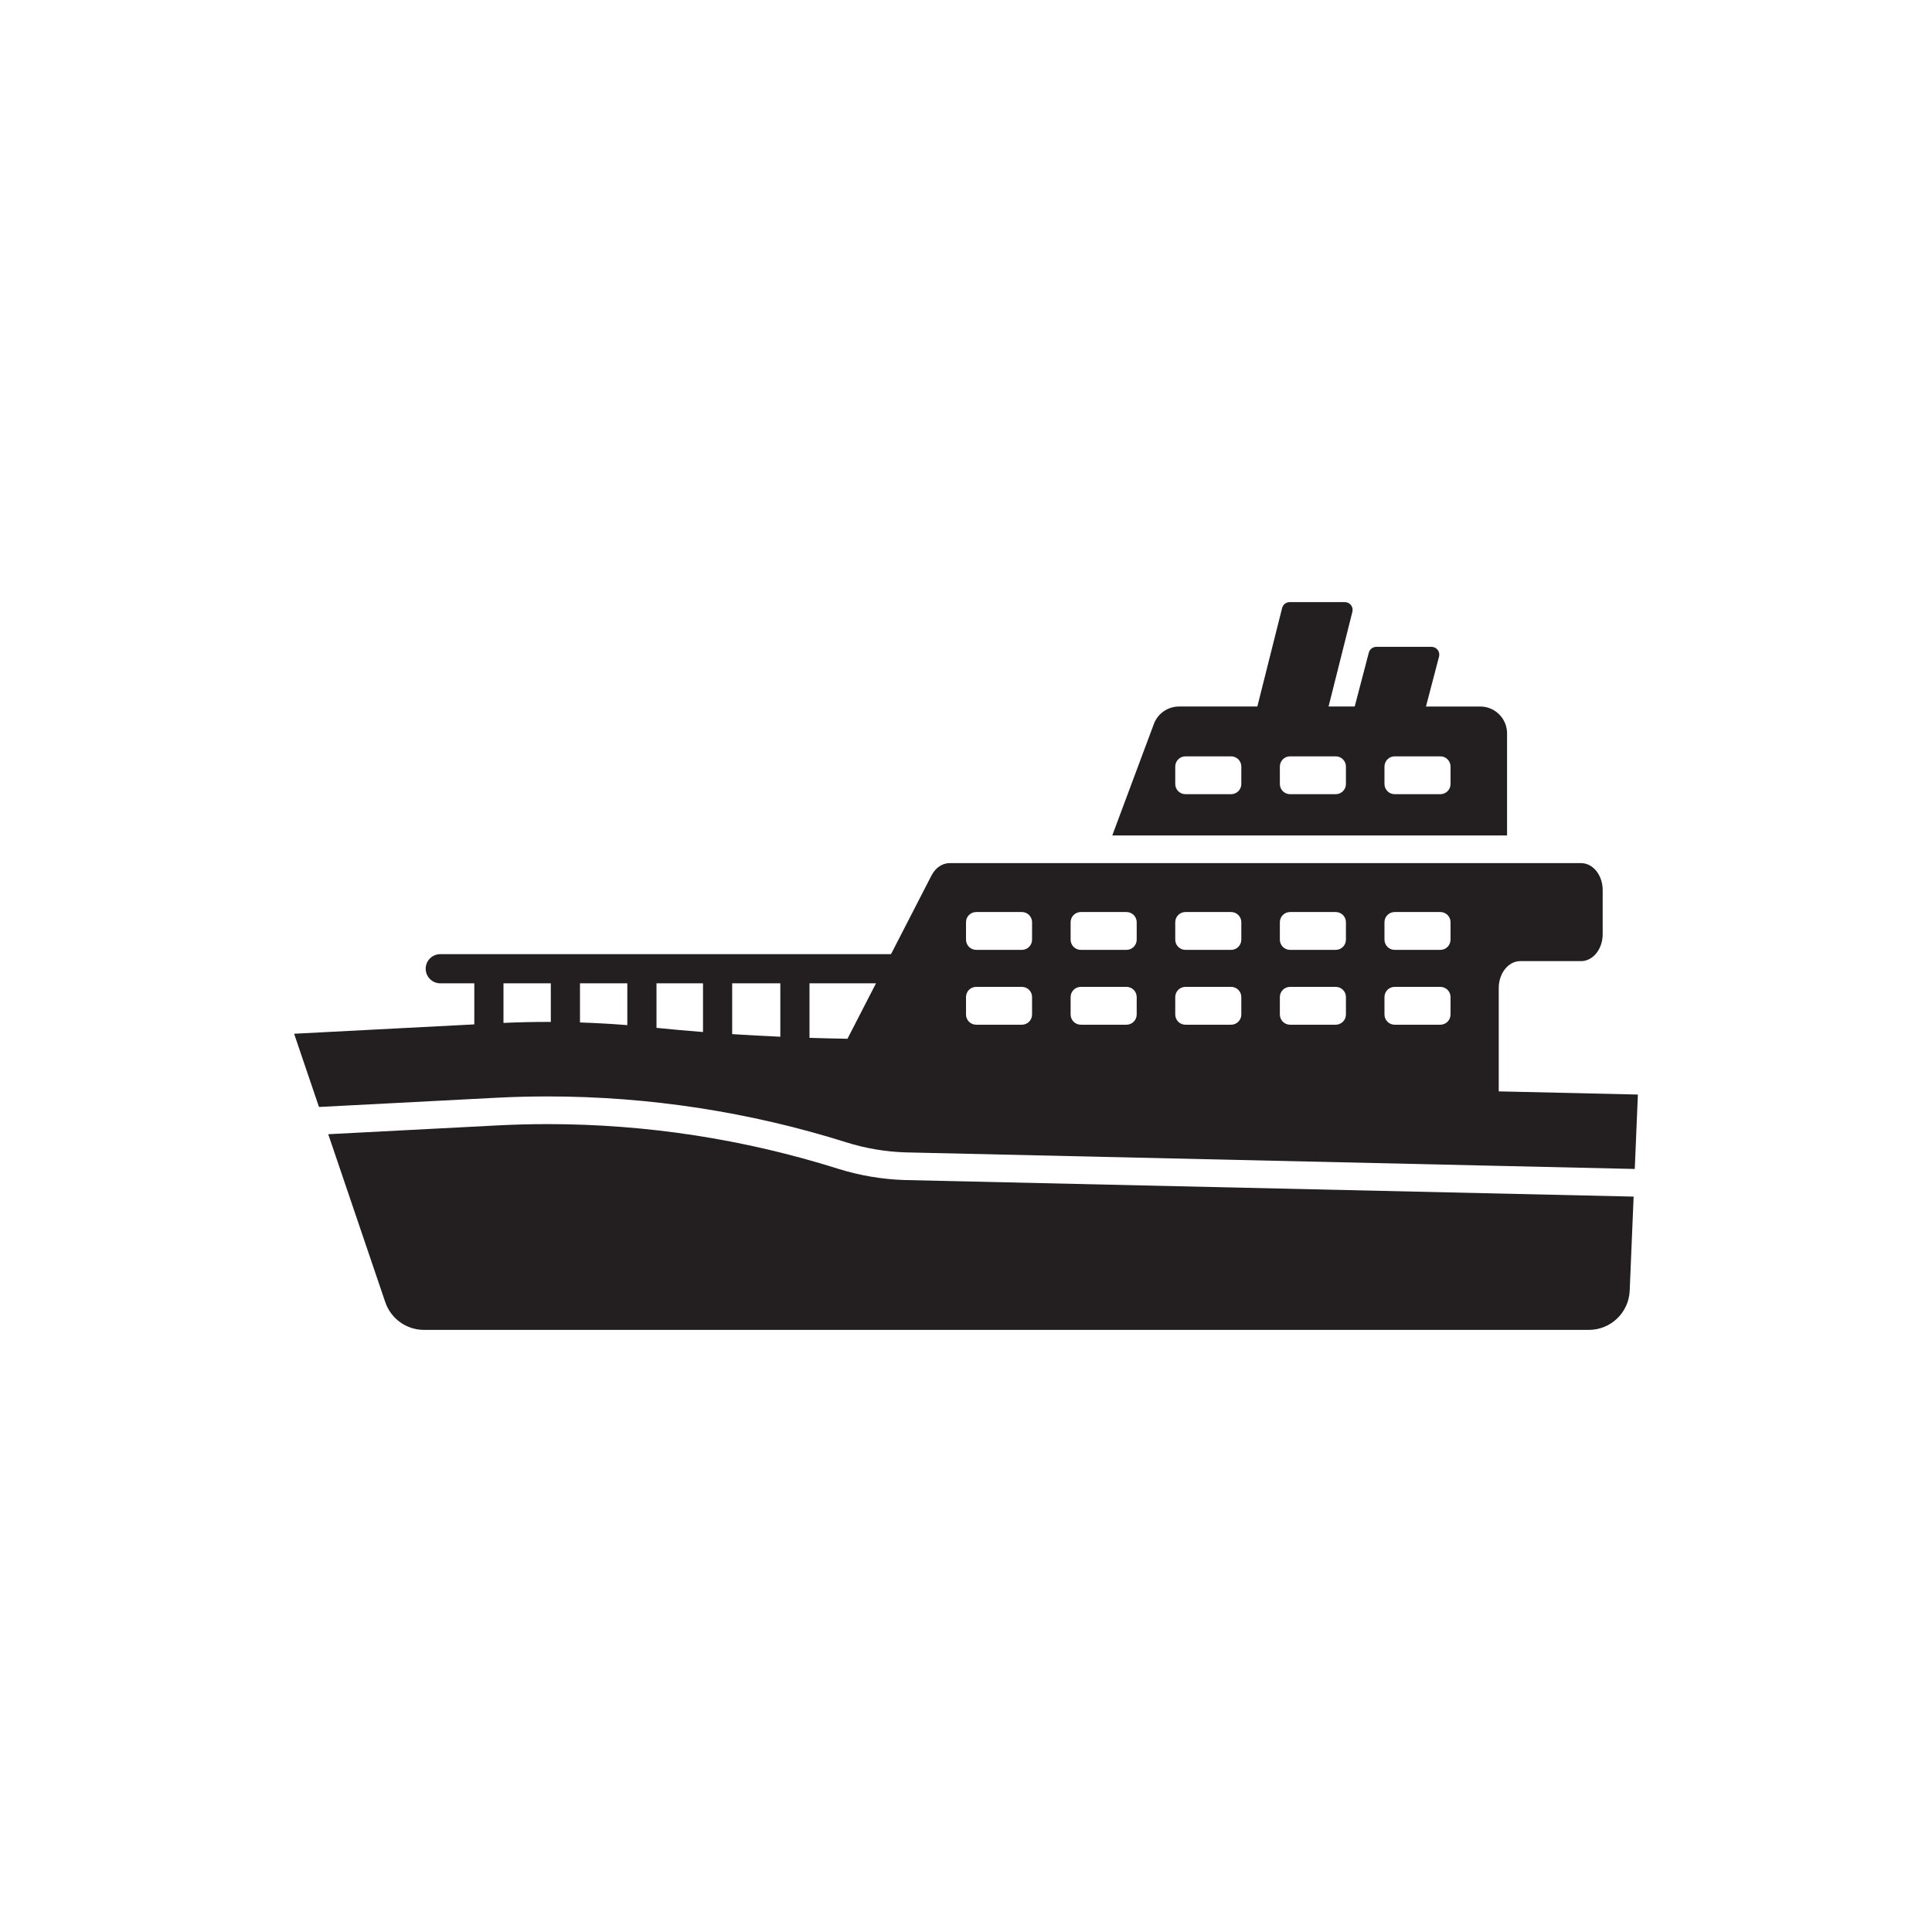 <?xml version="1.0" ?><!-- Uploaded to: SVG Repo, www.svgrepo.com, Generator: SVG Repo Mixer Tools -->
<svg width="800px" height="800px" viewBox="0 0 1000 1000" id="Layer_2" version="1.1" xml:space="preserve" xmlns="http://www.w3.org/2000/svg" xmlns:xlink="http://www.w3.org/1999/xlink"><path d="M843.528,668.067l2.031-48.707l-377.317-8.577c-11.703-0.371-23.33-2.342-34.536-5.864  c-48.664-15.317-99.216-23.085-150.248-23.085c-8.661,0-17.398,0.227-25.975,0.674l-87.589,4.558l29.522,86.924  c2.915,8.585,10.97,14.357,20.036,14.357h602.938C833.729,688.347,843.056,679.399,843.528,668.067z" style="fill:#231F20;"/><path d="M775.747,564.892v-53.467c0-7.709,4.996-13.952,11.164-13.952h31.469  c6.167,0,11.163-6.243,11.163-13.944v-22.833c0-7.701-4.996-13.944-11.163-13.944H491.528c-3.8,0-7.338,2.41-9.394,6.403  l-20.949,40.71H227.891c-4.17,0-7.55,3.38-7.55,7.55s3.38,7.55,7.55,7.55H245.5v21.251l-93.266,4.85l12.874,37.905l91.633-4.769  c8.906-0.464,17.819-0.691,26.716-0.691c52.372,0,104.49,7.987,154.545,23.742c9.942,3.126,20.271,4.886,30.694,5.215l189.931,4.322  l116.791,2.654l70.739,1.609l1.609-38.52L775.747,564.892z M285.099,528.951c-0.547-0.002-1.094-0.011-1.641-0.011  c-7.612,0-15.236,0.177-22.857,0.516v-20.491h24.499V528.951z M324.697,530.606c-8.15-0.656-16.319-1.115-24.499-1.382v-20.259  h24.499V530.606z M363.875,534.175c-8.033-0.63-16.059-1.348-24.077-2.158v-23.052h24.077V534.175z M403.895,536.613  c-8.311-0.365-16.619-0.815-24.92-1.355v-26.293h24.92V536.613z M438.649,537.661c-6.553-0.109-13.104-0.27-19.654-0.477v-28.218  h34.42L438.649,537.661z M534.194,525.107c0,2.915-2.359,5.283-5.274,5.283h-23.641c-2.915,0-5.274-2.367-5.274-5.283v-9.032  c0-2.915,2.359-5.274,5.274-5.274h23.641c2.916,0,5.274,2.359,5.274,5.274V525.107z M534.194,486.368  c0,2.915-2.359,5.283-5.274,5.283h-23.641c-2.915,0-5.274-2.368-5.274-5.283v-9.032c0-2.915,2.359-5.274,5.274-5.274h23.641  c2.916,0,5.274,2.359,5.274,5.274V486.368z M588.352,525.107c0,2.915-2.367,5.283-5.282,5.283h-23.642  c-2.915,0-5.274-2.367-5.274-5.283v-9.032c0-2.915,2.359-5.274,5.274-5.274h23.642c2.915,0,5.282,2.359,5.282,5.274V525.107z   M588.352,486.368c0,2.915-2.367,5.283-5.282,5.283h-23.642c-2.915,0-5.274-2.368-5.274-5.283v-9.032  c0-2.915,2.359-5.274,5.274-5.274h23.642c2.915,0,5.282,2.359,5.282,5.274V486.368z M642.501,525.107  c0,2.915-2.368,5.283-5.283,5.283h-23.641c-2.915,0-5.274-2.367-5.274-5.283v-9.032c0-2.915,2.359-5.274,5.274-5.274h23.641  c2.916,0,5.283,2.359,5.283,5.274V525.107z M642.501,486.368c0,2.915-2.368,5.283-5.283,5.283h-23.641  c-2.915,0-5.274-2.368-5.274-5.283v-9.032c0-2.915,2.359-5.274,5.274-5.274h23.641c2.916,0,5.283,2.359,5.283,5.274V486.368z   M696.65,525.107c0,2.915-2.367,5.283-5.274,5.283h-23.65c-2.916,0-5.274-2.367-5.274-5.283v-9.032c0-2.915,2.358-5.274,5.274-5.274  h23.65c2.907,0,5.274,2.359,5.274,5.274V525.107z M696.65,486.368c0,2.915-2.367,5.283-5.274,5.283h-23.65  c-2.916,0-5.274-2.368-5.274-5.283v-9.032c0-2.915,2.358-5.274,5.274-5.274h23.65c2.907,0,5.274,2.359,5.274,5.274V486.368z   M750.799,525.107c0,2.915-2.359,5.283-5.274,5.283h-23.65c-2.907,0-5.274-2.367-5.274-5.283v-9.032  c0-2.915,2.368-5.274,5.274-5.274h23.65c2.915,0,5.274,2.359,5.274,5.274V525.107z M750.799,486.368  c0,2.915-2.359,5.283-5.274,5.283h-23.65c-2.907,0-5.274-2.368-5.274-5.283v-9.032c0-2.915,2.368-5.274,5.274-5.274h23.65  c2.915,0,5.274,2.359,5.274,5.274V486.368z" style="fill:#231F20;"/><path d="M696.09,311.653h-28.566c-1.83,0-3.429,1.234-3.892,3.004l-12.833,51.035h-40.542  c-5.805,0-10.995,3.606-13.026,9.04l-21.214,56.871c-0.101,0.278-0.194,0.548-0.278,0.826h204.313v-52.835  c0-7.676-6.218-13.902-13.894-13.902h-28.079l6.768-25.848c0.667-2.55-1.256-5.043-3.892-5.043h-28.566  c-1.83,0-3.429,1.234-3.893,3.004l-7.302,27.886h-13.532l12.32-48.997C700.65,314.146,698.727,311.653,696.09,311.653z   M642.501,405.797c0,2.915-2.368,5.274-5.283,5.274h-23.641c-2.915,0-5.274-2.359-5.274-5.274v-9.032  c0-2.915,2.359-5.283,5.274-5.283h23.641c2.916,0,5.283,2.368,5.283,5.283V405.797z M716.601,396.765  c0-2.915,2.368-5.283,5.274-5.283h23.65c2.915,0,5.274,2.368,5.274,5.283v9.032c0,2.915-2.359,5.274-5.274,5.274h-23.65  c-2.907,0-5.274-2.359-5.274-5.274V396.765z M691.376,391.482c2.907,0,5.274,2.368,5.274,5.283v9.032  c0,2.915-2.367,5.274-5.274,5.274h-23.65c-2.916,0-5.274-2.359-5.274-5.274v-9.032c0-2.915,2.358-5.283,5.274-5.283H691.376z" style="fill:#231F20;"/></svg>